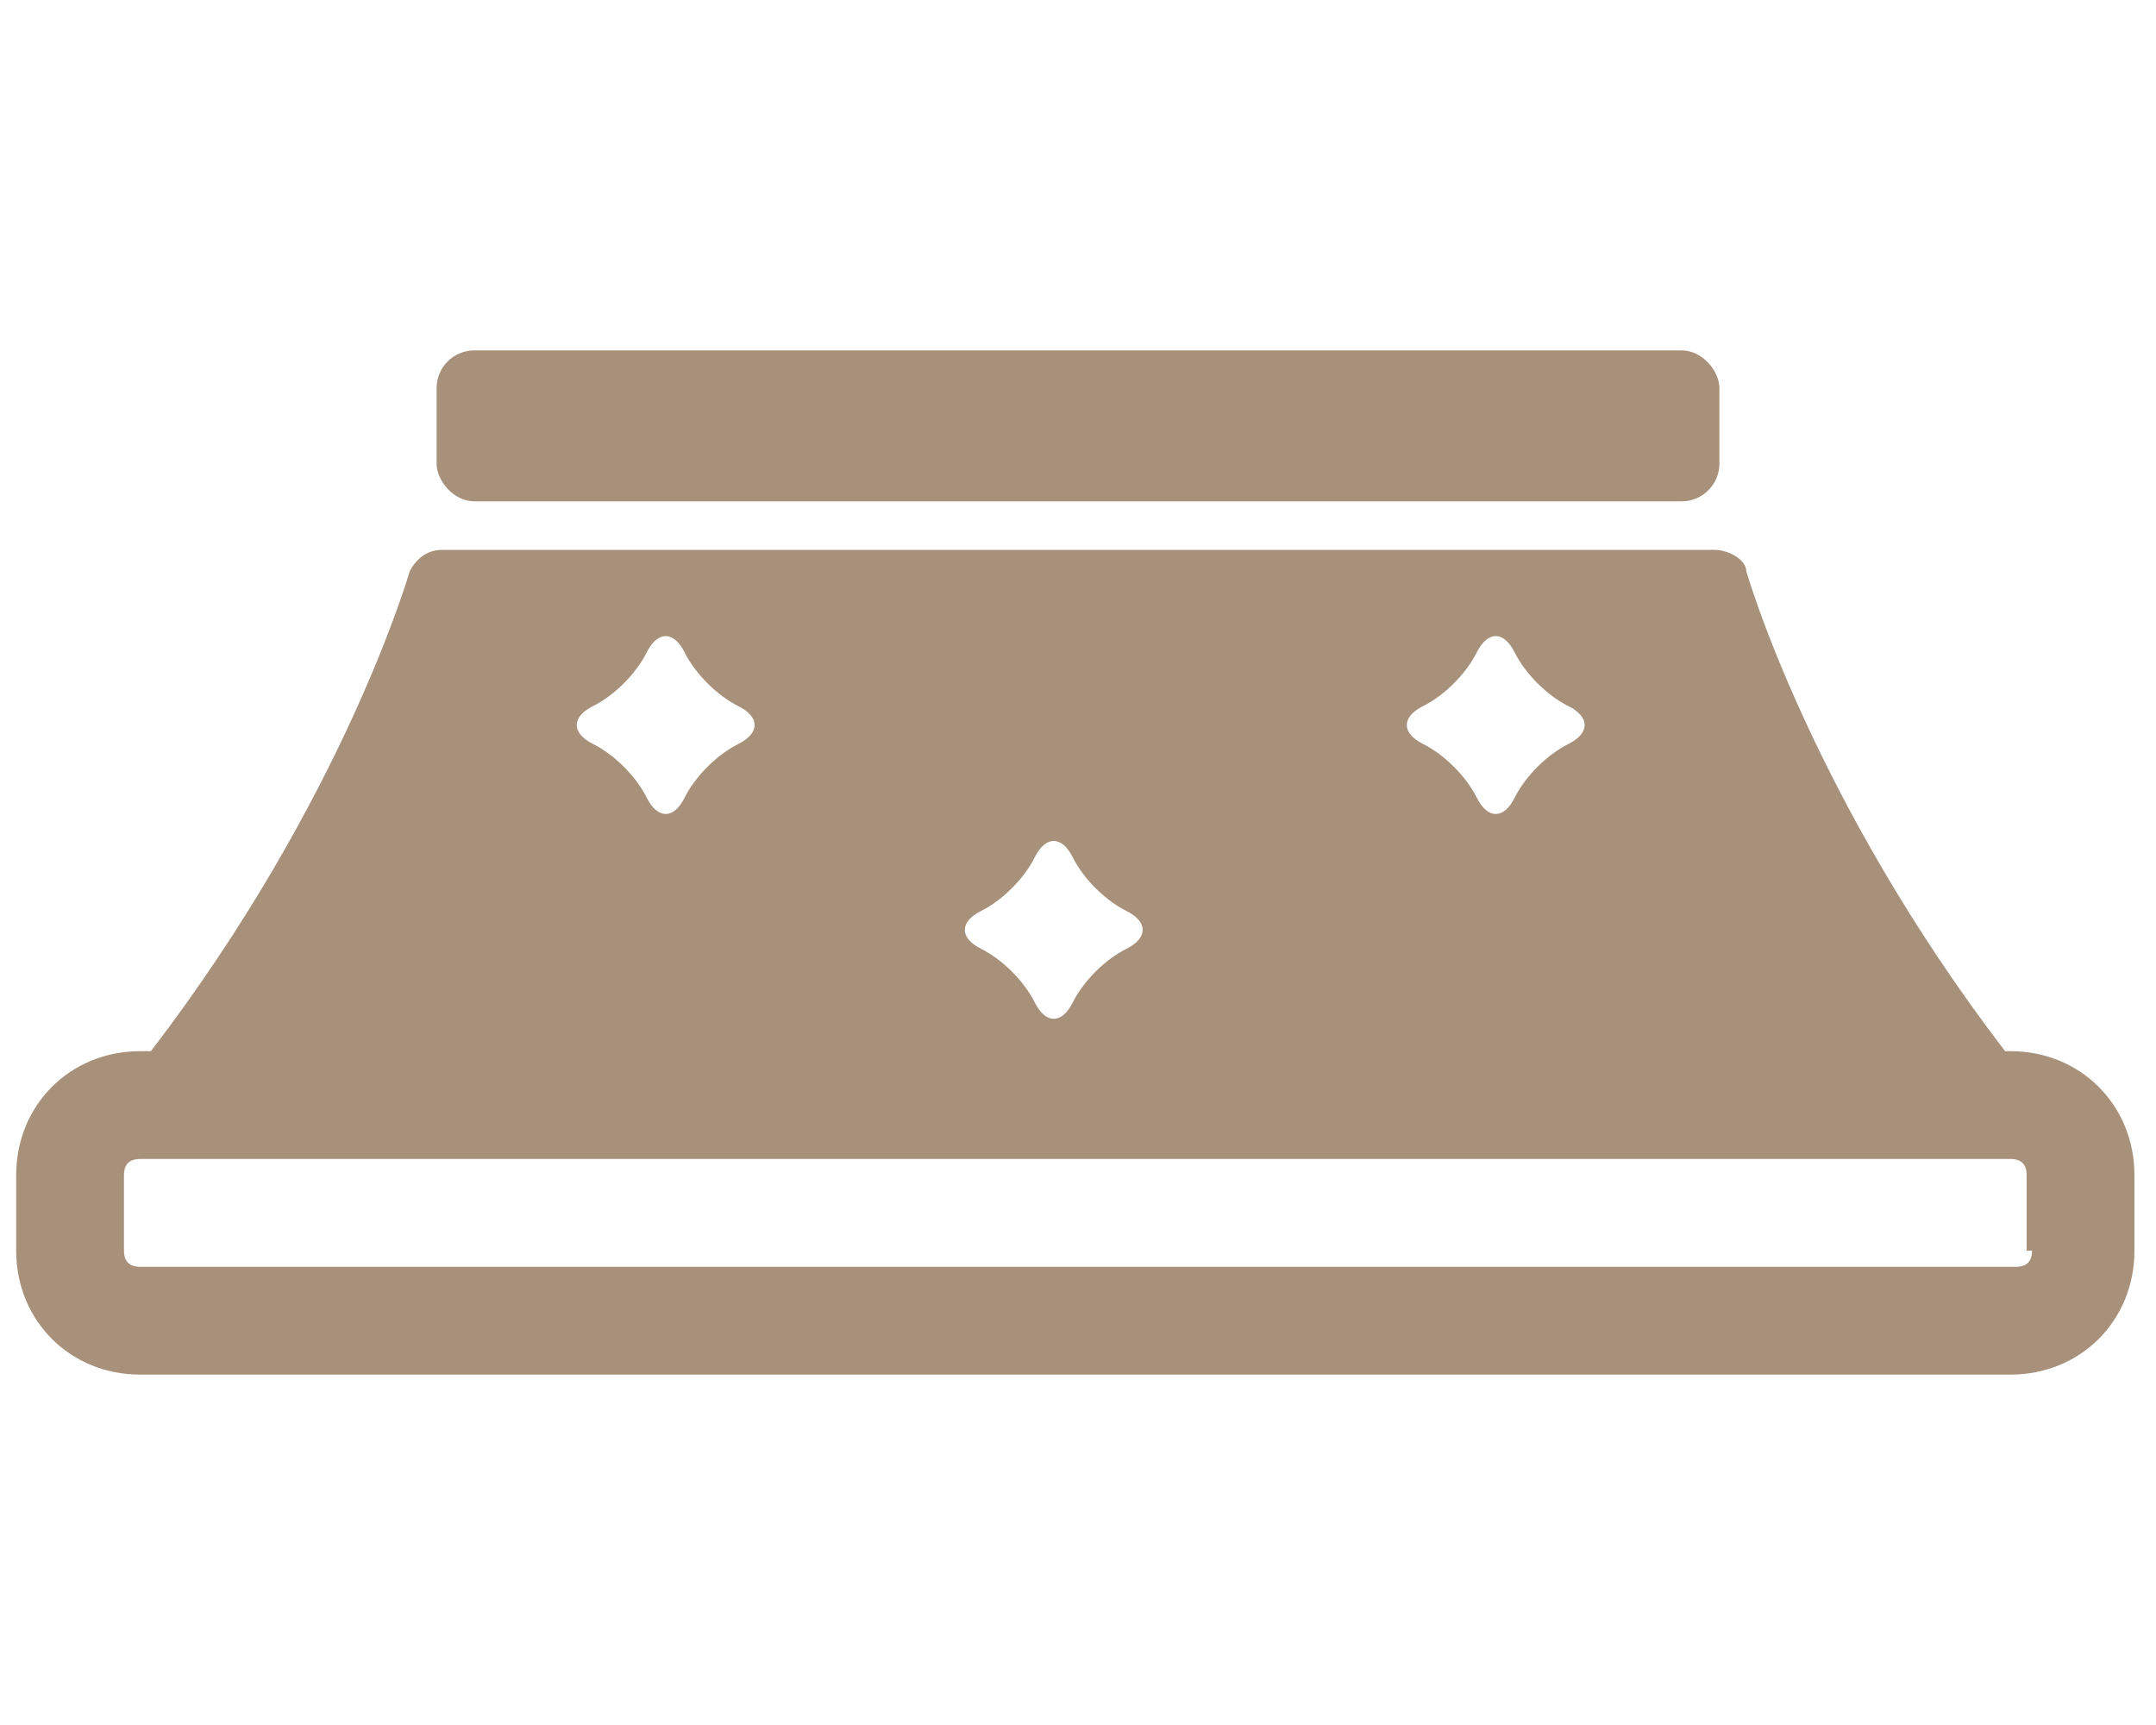 <?xml version="1.0" encoding="UTF-8"?>
<svg id="contents" xmlns="http://www.w3.org/2000/svg" version="1.1" viewBox="0 0 40 32">
  <rect x="8.1" y="6.5" width="23.8" height="2.8" rx=".7" ry=".7" style="fill: #a8917b; stroke-width: 0px;"/>
  <path d="M37.4,19.5h-.2c-3.6-4.7-4.8-8.9-4.8-8.9,0-.2-.3-.4-.6-.4H8.2c-.3,0-.5.2-.6.4,0,0-1.2,4.2-4.8,8.9h-.2c-1.3,0-2.3,1-2.3,2.3v1.4c0,1.3,1,2.3,2.3,2.3h34.7c1.3,0,2.3-1,2.3-2.3v-1.4c0-1.3-1-2.3-2.3-2.3ZM26.4,13.1c.4-.2.8-.6,1-1,.2-.4.5-.4.7,0,.2.4.6.8,1,1,.4.2.4.5,0,.7-.4.2-.8.6-1,1-.2.4-.5.4-.7,0-.2-.4-.6-.8-1-1-.4-.2-.4-.5,0-.7ZM18.2,16.9c.4-.2.8-.6,1-1,.2-.4.5-.4.7,0,.2.4.6.8,1,1,.4.2.4.5,0,.7-.4.2-.8.6-1,1-.2.4-.5.4-.7,0-.2-.4-.6-.8-1-1-.4-.2-.4-.5,0-.7ZM11,13.1c.4-.2.8-.6,1-1,.2-.4.5-.4.7,0,.2.4.6.8,1,1,.4.2.4.5,0,.7-.4.2-.8.6-1,1-.2.4-.5.4-.7,0-.2-.4-.6-.8-1-1-.4-.2-.4-.5,0-.7ZM37.7,23.2c0,.2-.1.3-.3.3H2.6c-.2,0-.3-.1-.3-.3v-1.4c0-.2.1-.3.3-.3h34.7c.2,0,.3.1.3.3v1.4Z" style="fill: #a8917b; stroke-width: 0px;"/>
</svg>